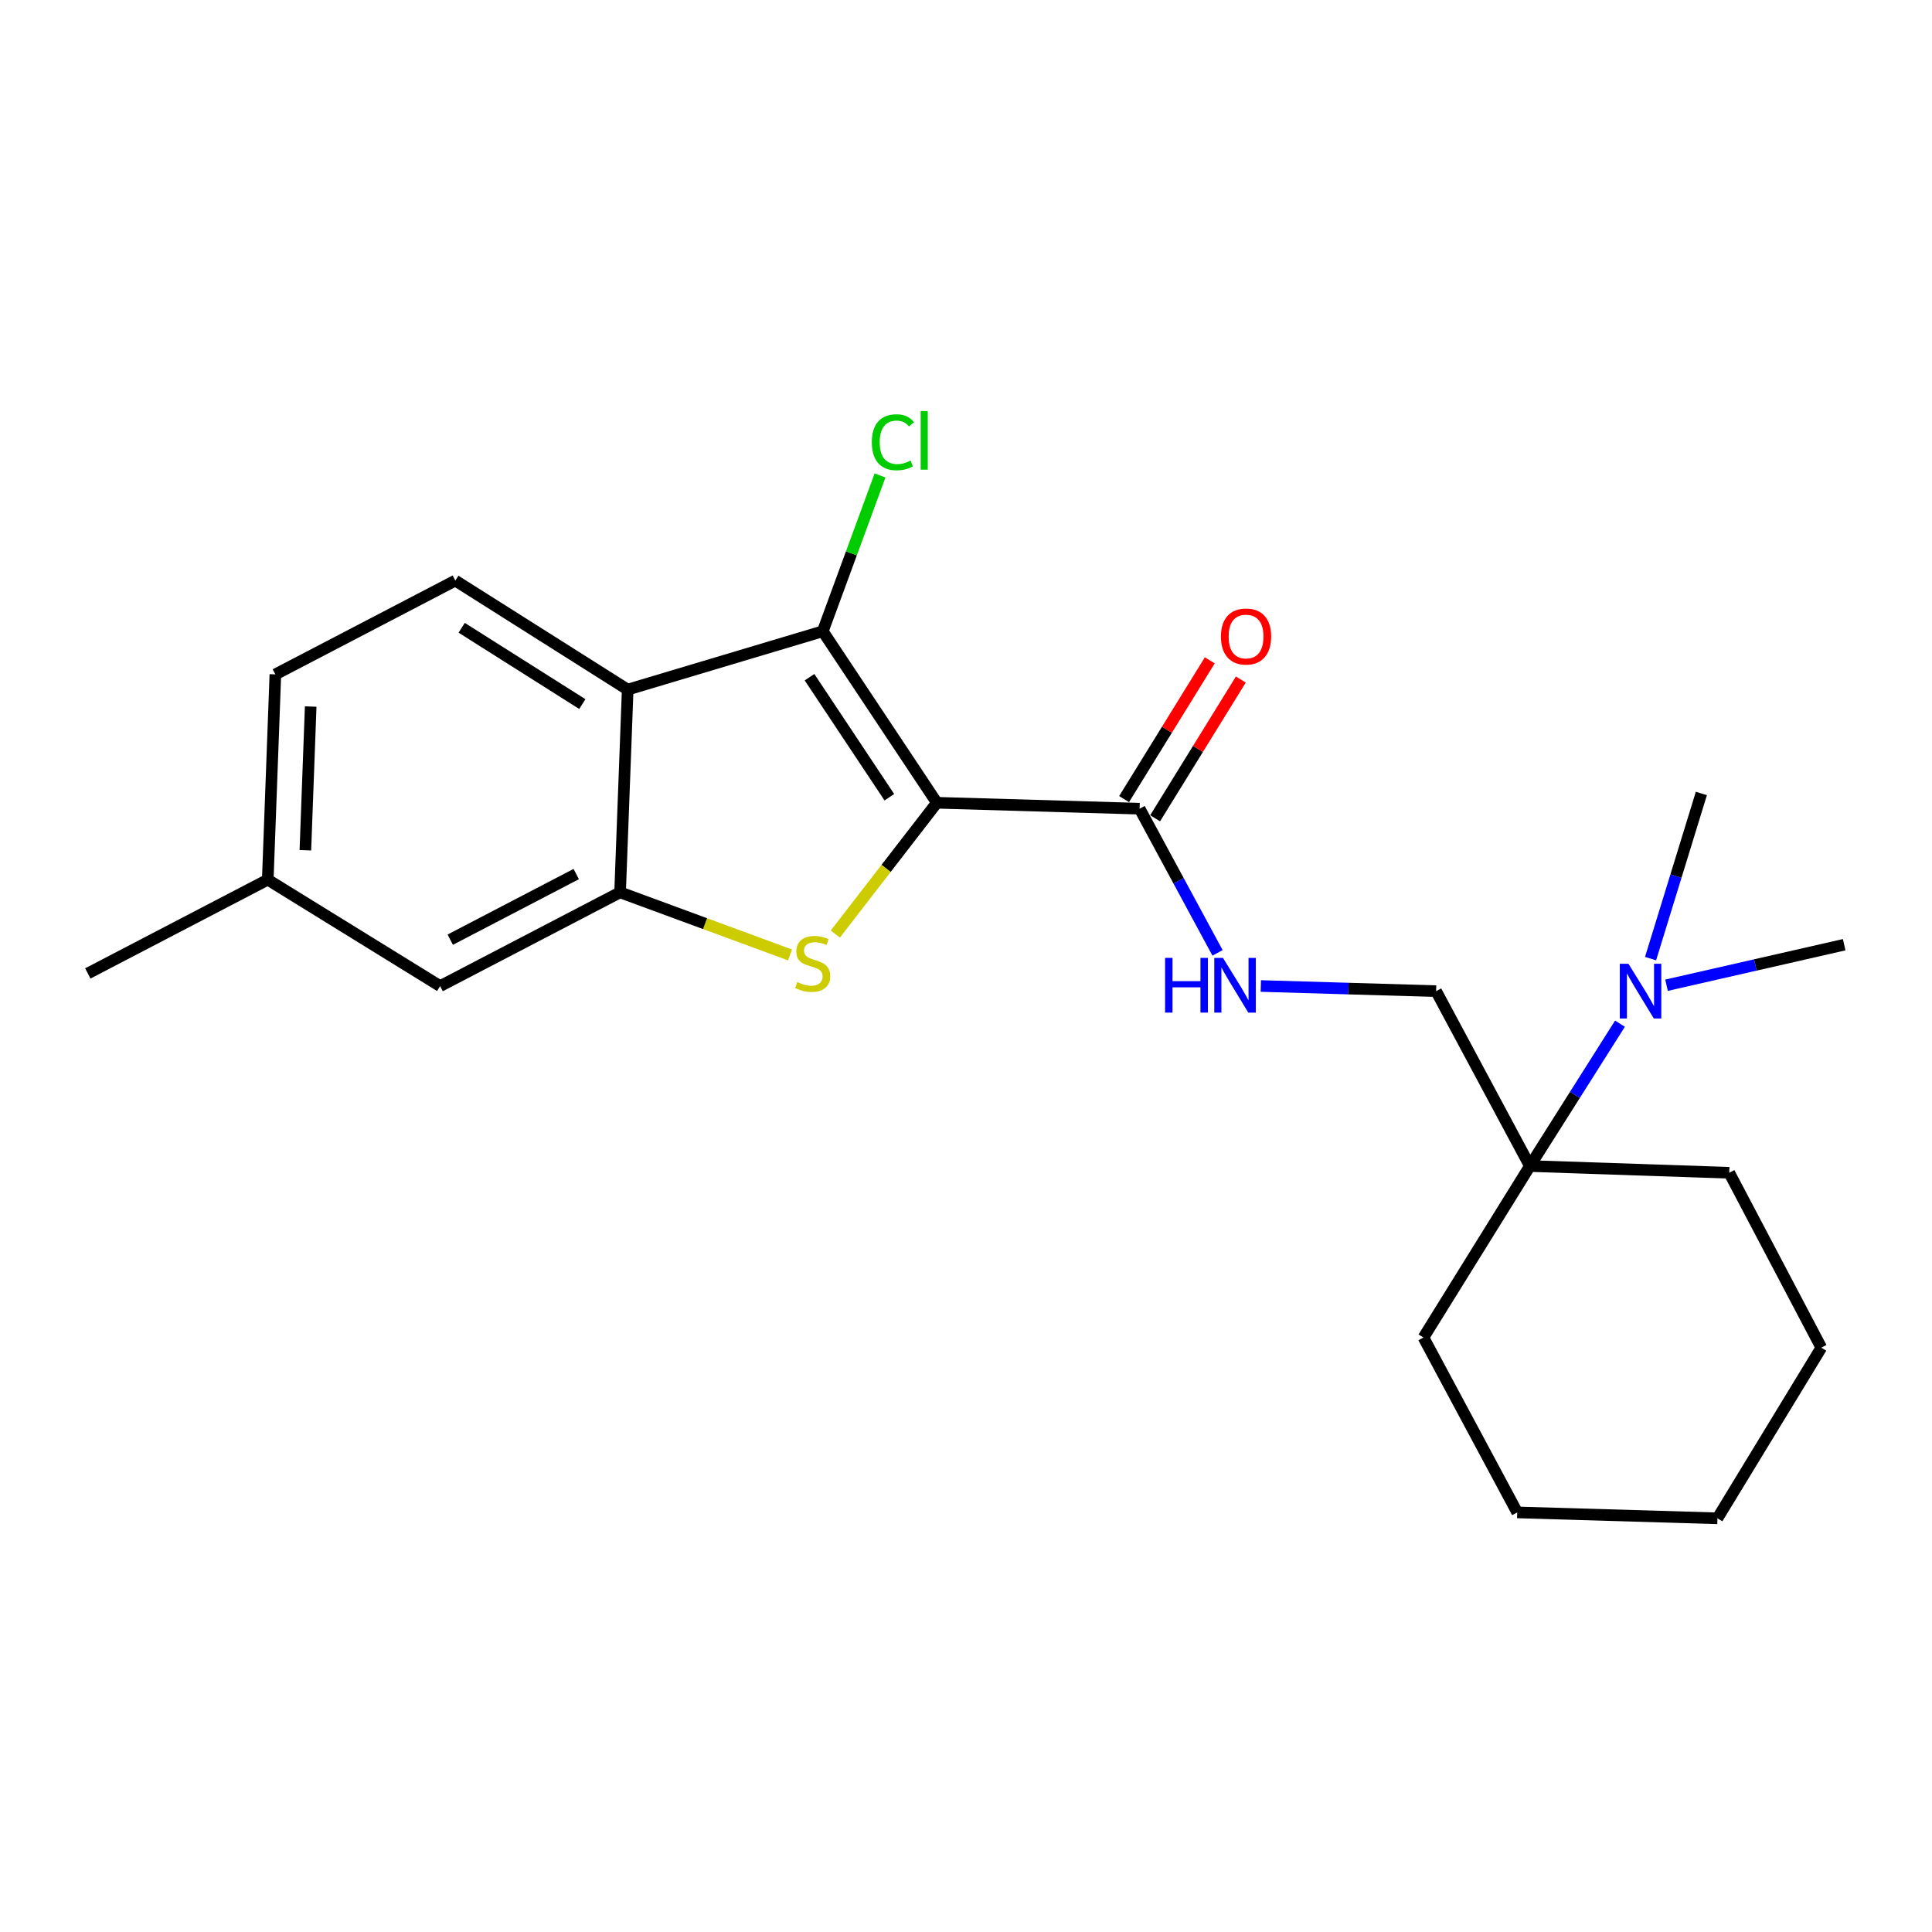 <?xml version='1.0' encoding='iso-8859-1'?>
<svg version='1.1' baseProfile='full'
              xmlns='http://www.w3.org/2000/svg'
                      xmlns:rdkit='http://www.rdkit.org/xml'
                      xmlns:xlink='http://www.w3.org/1999/xlink'
                  xml:space='preserve'
width='1000px' height='1000px' viewBox='0 0 1000 1000'>
<!-- END OF HEADER -->
<rect style='opacity:1.0;fill:#FFFFFF;stroke:none' width='1000' height='1000' x='0' y='0'> </rect>
<path class='bond-0' d='M 484.912,415.51 L 458.632,449.488' style='fill:none;fill-rule:evenodd;stroke:#000000;stroke-width:6px;stroke-linecap:butt;stroke-linejoin:miter;stroke-opacity:1' />
<path class='bond-0' d='M 458.632,449.488 L 432.351,483.466' style='fill:none;fill-rule:evenodd;stroke:#CCCC00;stroke-width:6px;stroke-linecap:butt;stroke-linejoin:miter;stroke-opacity:1' />
<path class='bond-1' d='M 484.912,415.51 L 425.871,326.744' style='fill:none;fill-rule:evenodd;stroke:#000000;stroke-width:6px;stroke-linecap:butt;stroke-linejoin:miter;stroke-opacity:1' />
<path class='bond-1' d='M 460.33,412.655 L 419.001,350.518' style='fill:none;fill-rule:evenodd;stroke:#000000;stroke-width:6px;stroke-linecap:butt;stroke-linejoin:miter;stroke-opacity:1' />
<path class='bond-4' d='M 484.912,415.51 L 589.858,418.574' style='fill:none;fill-rule:evenodd;stroke:#000000;stroke-width:6px;stroke-linecap:butt;stroke-linejoin:miter;stroke-opacity:1' />
<path class='bond-3' d='M 408.909,494.277 L 364.933,478.077' style='fill:none;fill-rule:evenodd;stroke:#CCCC00;stroke-width:6px;stroke-linecap:butt;stroke-linejoin:miter;stroke-opacity:1' />
<path class='bond-3' d='M 364.933,478.077 L 320.956,461.877' style='fill:none;fill-rule:evenodd;stroke:#000000;stroke-width:6px;stroke-linecap:butt;stroke-linejoin:miter;stroke-opacity:1' />
<path class='bond-2' d='M 425.871,326.744 L 324.891,356.931' style='fill:none;fill-rule:evenodd;stroke:#000000;stroke-width:6px;stroke-linecap:butt;stroke-linejoin:miter;stroke-opacity:1' />
<path class='bond-12' d='M 425.871,326.744 L 440.685,286.421' style='fill:none;fill-rule:evenodd;stroke:#000000;stroke-width:6px;stroke-linecap:butt;stroke-linejoin:miter;stroke-opacity:1' />
<path class='bond-12' d='M 440.685,286.421 L 455.499,246.097' style='fill:none;fill-rule:evenodd;stroke:#00CC00;stroke-width:6px;stroke-linecap:butt;stroke-linejoin:miter;stroke-opacity:1' />
<path class='bond-7' d='M 324.891,356.931 L 235.673,300.513' style='fill:none;fill-rule:evenodd;stroke:#000000;stroke-width:6px;stroke-linecap:butt;stroke-linejoin:miter;stroke-opacity:1' />
<path class='bond-7' d='M 301.414,364.431 L 238.961,324.938' style='fill:none;fill-rule:evenodd;stroke:#000000;stroke-width:6px;stroke-linecap:butt;stroke-linejoin:miter;stroke-opacity:1' />
<path class='bond-23' d='M 324.891,356.931 L 320.956,461.877' style='fill:none;fill-rule:evenodd;stroke:#000000;stroke-width:6px;stroke-linecap:butt;stroke-linejoin:miter;stroke-opacity:1' />
<path class='bond-8' d='M 320.956,461.877 L 227.804,510.404' style='fill:none;fill-rule:evenodd;stroke:#000000;stroke-width:6px;stroke-linecap:butt;stroke-linejoin:miter;stroke-opacity:1' />
<path class='bond-8' d='M 298.257,452.406 L 233.051,486.375' style='fill:none;fill-rule:evenodd;stroke:#000000;stroke-width:6px;stroke-linecap:butt;stroke-linejoin:miter;stroke-opacity:1' />
<path class='bond-5' d='M 589.858,418.574 L 610.028,455.89' style='fill:none;fill-rule:evenodd;stroke:#000000;stroke-width:6px;stroke-linecap:butt;stroke-linejoin:miter;stroke-opacity:1' />
<path class='bond-5' d='M 610.028,455.89 L 630.199,493.207' style='fill:none;fill-rule:evenodd;stroke:#0000FF;stroke-width:6px;stroke-linecap:butt;stroke-linejoin:miter;stroke-opacity:1' />
<path class='bond-11' d='M 597.892,423.537 L 620.072,387.629' style='fill:none;fill-rule:evenodd;stroke:#000000;stroke-width:6px;stroke-linecap:butt;stroke-linejoin:miter;stroke-opacity:1' />
<path class='bond-11' d='M 620.072,387.629 L 642.252,351.721' style='fill:none;fill-rule:evenodd;stroke:#FF0000;stroke-width:6px;stroke-linecap:butt;stroke-linejoin:miter;stroke-opacity:1' />
<path class='bond-11' d='M 581.824,413.612 L 604.004,377.704' style='fill:none;fill-rule:evenodd;stroke:#000000;stroke-width:6px;stroke-linecap:butt;stroke-linejoin:miter;stroke-opacity:1' />
<path class='bond-11' d='M 604.004,377.704 L 626.184,341.796' style='fill:none;fill-rule:evenodd;stroke:#FF0000;stroke-width:6px;stroke-linecap:butt;stroke-linejoin:miter;stroke-opacity:1' />
<path class='bond-10' d='M 652.599,510.355 L 697.965,511.686' style='fill:none;fill-rule:evenodd;stroke:#0000FF;stroke-width:6px;stroke-linecap:butt;stroke-linejoin:miter;stroke-opacity:1' />
<path class='bond-10' d='M 697.965,511.686 L 743.331,513.017' style='fill:none;fill-rule:evenodd;stroke:#000000;stroke-width:6px;stroke-linecap:butt;stroke-linejoin:miter;stroke-opacity:1' />
<path class='bond-6' d='M 791.87,603.546 L 743.331,513.017' style='fill:none;fill-rule:evenodd;stroke:#000000;stroke-width:6px;stroke-linecap:butt;stroke-linejoin:miter;stroke-opacity:1' />
<path class='bond-9' d='M 791.87,603.546 L 815.182,566.701' style='fill:none;fill-rule:evenodd;stroke:#000000;stroke-width:6px;stroke-linecap:butt;stroke-linejoin:miter;stroke-opacity:1' />
<path class='bond-9' d='M 815.182,566.701 L 838.495,529.855' style='fill:none;fill-rule:evenodd;stroke:#0000FF;stroke-width:6px;stroke-linecap:butt;stroke-linejoin:miter;stroke-opacity:1' />
<path class='bond-15' d='M 791.87,603.546 L 895.053,607.03' style='fill:none;fill-rule:evenodd;stroke:#000000;stroke-width:6px;stroke-linecap:butt;stroke-linejoin:miter;stroke-opacity:1' />
<path class='bond-16' d='M 791.87,603.546 L 736.784,692.292' style='fill:none;fill-rule:evenodd;stroke:#000000;stroke-width:6px;stroke-linecap:butt;stroke-linejoin:miter;stroke-opacity:1' />
<path class='bond-13' d='M 235.673,300.513 L 142.531,349.061' style='fill:none;fill-rule:evenodd;stroke:#000000;stroke-width:6px;stroke-linecap:butt;stroke-linejoin:miter;stroke-opacity:1' />
<path class='bond-14' d='M 227.804,510.404 L 138.596,455.319' style='fill:none;fill-rule:evenodd;stroke:#000000;stroke-width:6px;stroke-linecap:butt;stroke-linejoin:miter;stroke-opacity:1' />
<path class='bond-17' d='M 862.591,509.951 L 908.568,499.465' style='fill:none;fill-rule:evenodd;stroke:#0000FF;stroke-width:6px;stroke-linecap:butt;stroke-linejoin:miter;stroke-opacity:1' />
<path class='bond-17' d='M 908.568,499.465 L 954.545,488.979' style='fill:none;fill-rule:evenodd;stroke:#000000;stroke-width:6px;stroke-linecap:butt;stroke-linejoin:miter;stroke-opacity:1' />
<path class='bond-18' d='M 854.328,496.181 L 867.477,453.443' style='fill:none;fill-rule:evenodd;stroke:#0000FF;stroke-width:6px;stroke-linecap:butt;stroke-linejoin:miter;stroke-opacity:1' />
<path class='bond-18' d='M 867.477,453.443 L 880.626,410.705' style='fill:none;fill-rule:evenodd;stroke:#000000;stroke-width:6px;stroke-linecap:butt;stroke-linejoin:miter;stroke-opacity:1' />
<path class='bond-24' d='M 142.531,349.061 L 138.596,455.319' style='fill:none;fill-rule:evenodd;stroke:#000000;stroke-width:6px;stroke-linecap:butt;stroke-linejoin:miter;stroke-opacity:1' />
<path class='bond-24' d='M 160.814,365.699 L 158.06,440.079' style='fill:none;fill-rule:evenodd;stroke:#000000;stroke-width:6px;stroke-linecap:butt;stroke-linejoin:miter;stroke-opacity:1' />
<path class='bond-19' d='M 138.596,455.319 L 45.455,503.847' style='fill:none;fill-rule:evenodd;stroke:#000000;stroke-width:6px;stroke-linecap:butt;stroke-linejoin:miter;stroke-opacity:1' />
<path class='bond-21' d='M 895.053,607.03 L 942.72,697.549' style='fill:none;fill-rule:evenodd;stroke:#000000;stroke-width:6px;stroke-linecap:butt;stroke-linejoin:miter;stroke-opacity:1' />
<path class='bond-20' d='M 736.784,692.292 L 785.312,782.821' style='fill:none;fill-rule:evenodd;stroke:#000000;stroke-width:6px;stroke-linecap:butt;stroke-linejoin:miter;stroke-opacity:1' />
<path class='bond-22' d='M 785.312,782.821 L 888.946,785.875' style='fill:none;fill-rule:evenodd;stroke:#000000;stroke-width:6px;stroke-linecap:butt;stroke-linejoin:miter;stroke-opacity:1' />
<path class='bond-25' d='M 942.72,697.549 L 888.946,785.875' style='fill:none;fill-rule:evenodd;stroke:#000000;stroke-width:6px;stroke-linecap:butt;stroke-linejoin:miter;stroke-opacity:1' />
<path  class='atom-1' d='M 412.645 508.32
Q 412.965 508.44, 414.285 509
Q 415.605 509.56, 417.045 509.92
Q 418.525 510.24, 419.965 510.24
Q 422.645 510.24, 424.205 508.96
Q 425.765 507.64, 425.765 505.36
Q 425.765 503.8, 424.965 502.84
Q 424.205 501.88, 423.005 501.36
Q 421.805 500.84, 419.805 500.24
Q 417.285 499.48, 415.765 498.76
Q 414.285 498.04, 413.205 496.52
Q 412.165 495, 412.165 492.44
Q 412.165 488.88, 414.565 486.68
Q 417.005 484.48, 421.805 484.48
Q 425.085 484.48, 428.805 486.04
L 427.885 489.12
Q 424.485 487.72, 421.925 487.72
Q 419.165 487.72, 417.645 488.88
Q 416.125 490, 416.165 491.96
Q 416.165 493.48, 416.925 494.4
Q 417.725 495.32, 418.845 495.84
Q 420.005 496.36, 421.925 496.96
Q 424.485 497.76, 426.005 498.56
Q 427.525 499.36, 428.605 501
Q 429.725 502.6, 429.725 505.36
Q 429.725 509.28, 427.085 511.4
Q 424.485 513.48, 420.125 513.48
Q 417.605 513.48, 415.685 512.92
Q 413.805 512.4, 411.565 511.48
L 412.645 508.32
' fill='#CCCC00'/>
<path  class='atom-6' d='M 603.036 495.804
L 606.876 495.804
L 606.876 507.844
L 621.356 507.844
L 621.356 495.804
L 625.196 495.804
L 625.196 524.124
L 621.356 524.124
L 621.356 511.044
L 606.876 511.044
L 606.876 524.124
L 603.036 524.124
L 603.036 495.804
' fill='#0000FF'/>
<path  class='atom-6' d='M 632.996 495.804
L 642.276 510.804
Q 643.196 512.284, 644.676 514.964
Q 646.156 517.644, 646.236 517.804
L 646.236 495.804
L 649.996 495.804
L 649.996 524.124
L 646.116 524.124
L 636.156 507.724
Q 634.996 505.804, 633.756 503.604
Q 632.556 501.404, 632.196 500.724
L 632.196 524.124
L 628.516 524.124
L 628.516 495.804
L 632.996 495.804
' fill='#0000FF'/>
<path  class='atom-10' d='M 842.888 498.857
L 852.168 513.857
Q 853.088 515.337, 854.568 518.017
Q 856.048 520.697, 856.128 520.857
L 856.128 498.857
L 859.888 498.857
L 859.888 527.177
L 856.008 527.177
L 846.048 510.777
Q 844.888 508.857, 843.648 506.657
Q 842.448 504.457, 842.088 503.777
L 842.088 527.177
L 838.408 527.177
L 838.408 498.857
L 842.888 498.857
' fill='#0000FF'/>
<path  class='atom-12' d='M 631.954 329.457
Q 631.954 322.657, 635.314 318.857
Q 638.674 315.057, 644.954 315.057
Q 651.234 315.057, 654.594 318.857
Q 657.954 322.657, 657.954 329.457
Q 657.954 336.337, 654.554 340.257
Q 651.154 344.137, 644.954 344.137
Q 638.714 344.137, 635.314 340.257
Q 631.954 336.377, 631.954 329.457
M 644.954 340.937
Q 649.274 340.937, 651.594 338.057
Q 653.954 335.137, 653.954 329.457
Q 653.954 323.897, 651.594 321.097
Q 649.274 318.257, 644.954 318.257
Q 640.634 318.257, 638.274 321.057
Q 635.954 323.857, 635.954 329.457
Q 635.954 335.177, 638.274 338.057
Q 640.634 340.937, 644.954 340.937
' fill='#FF0000'/>
<path  class='atom-13' d='M 451.255 228.905
Q 451.255 221.865, 454.535 218.185
Q 457.855 214.465, 464.135 214.465
Q 469.975 214.465, 473.095 218.585
L 470.455 220.745
Q 468.175 217.745, 464.135 217.745
Q 459.855 217.745, 457.575 220.625
Q 455.335 223.465, 455.335 228.905
Q 455.335 234.505, 457.655 237.385
Q 460.015 240.265, 464.575 240.265
Q 467.695 240.265, 471.335 238.385
L 472.455 241.385
Q 470.975 242.345, 468.735 242.905
Q 466.495 243.465, 464.015 243.465
Q 457.855 243.465, 454.535 239.705
Q 451.255 235.945, 451.255 228.905
' fill='#00CC00'/>
<path  class='atom-13' d='M 476.535 212.745
L 480.215 212.745
L 480.215 243.105
L 476.535 243.105
L 476.535 212.745
' fill='#00CC00'/>
</svg>

